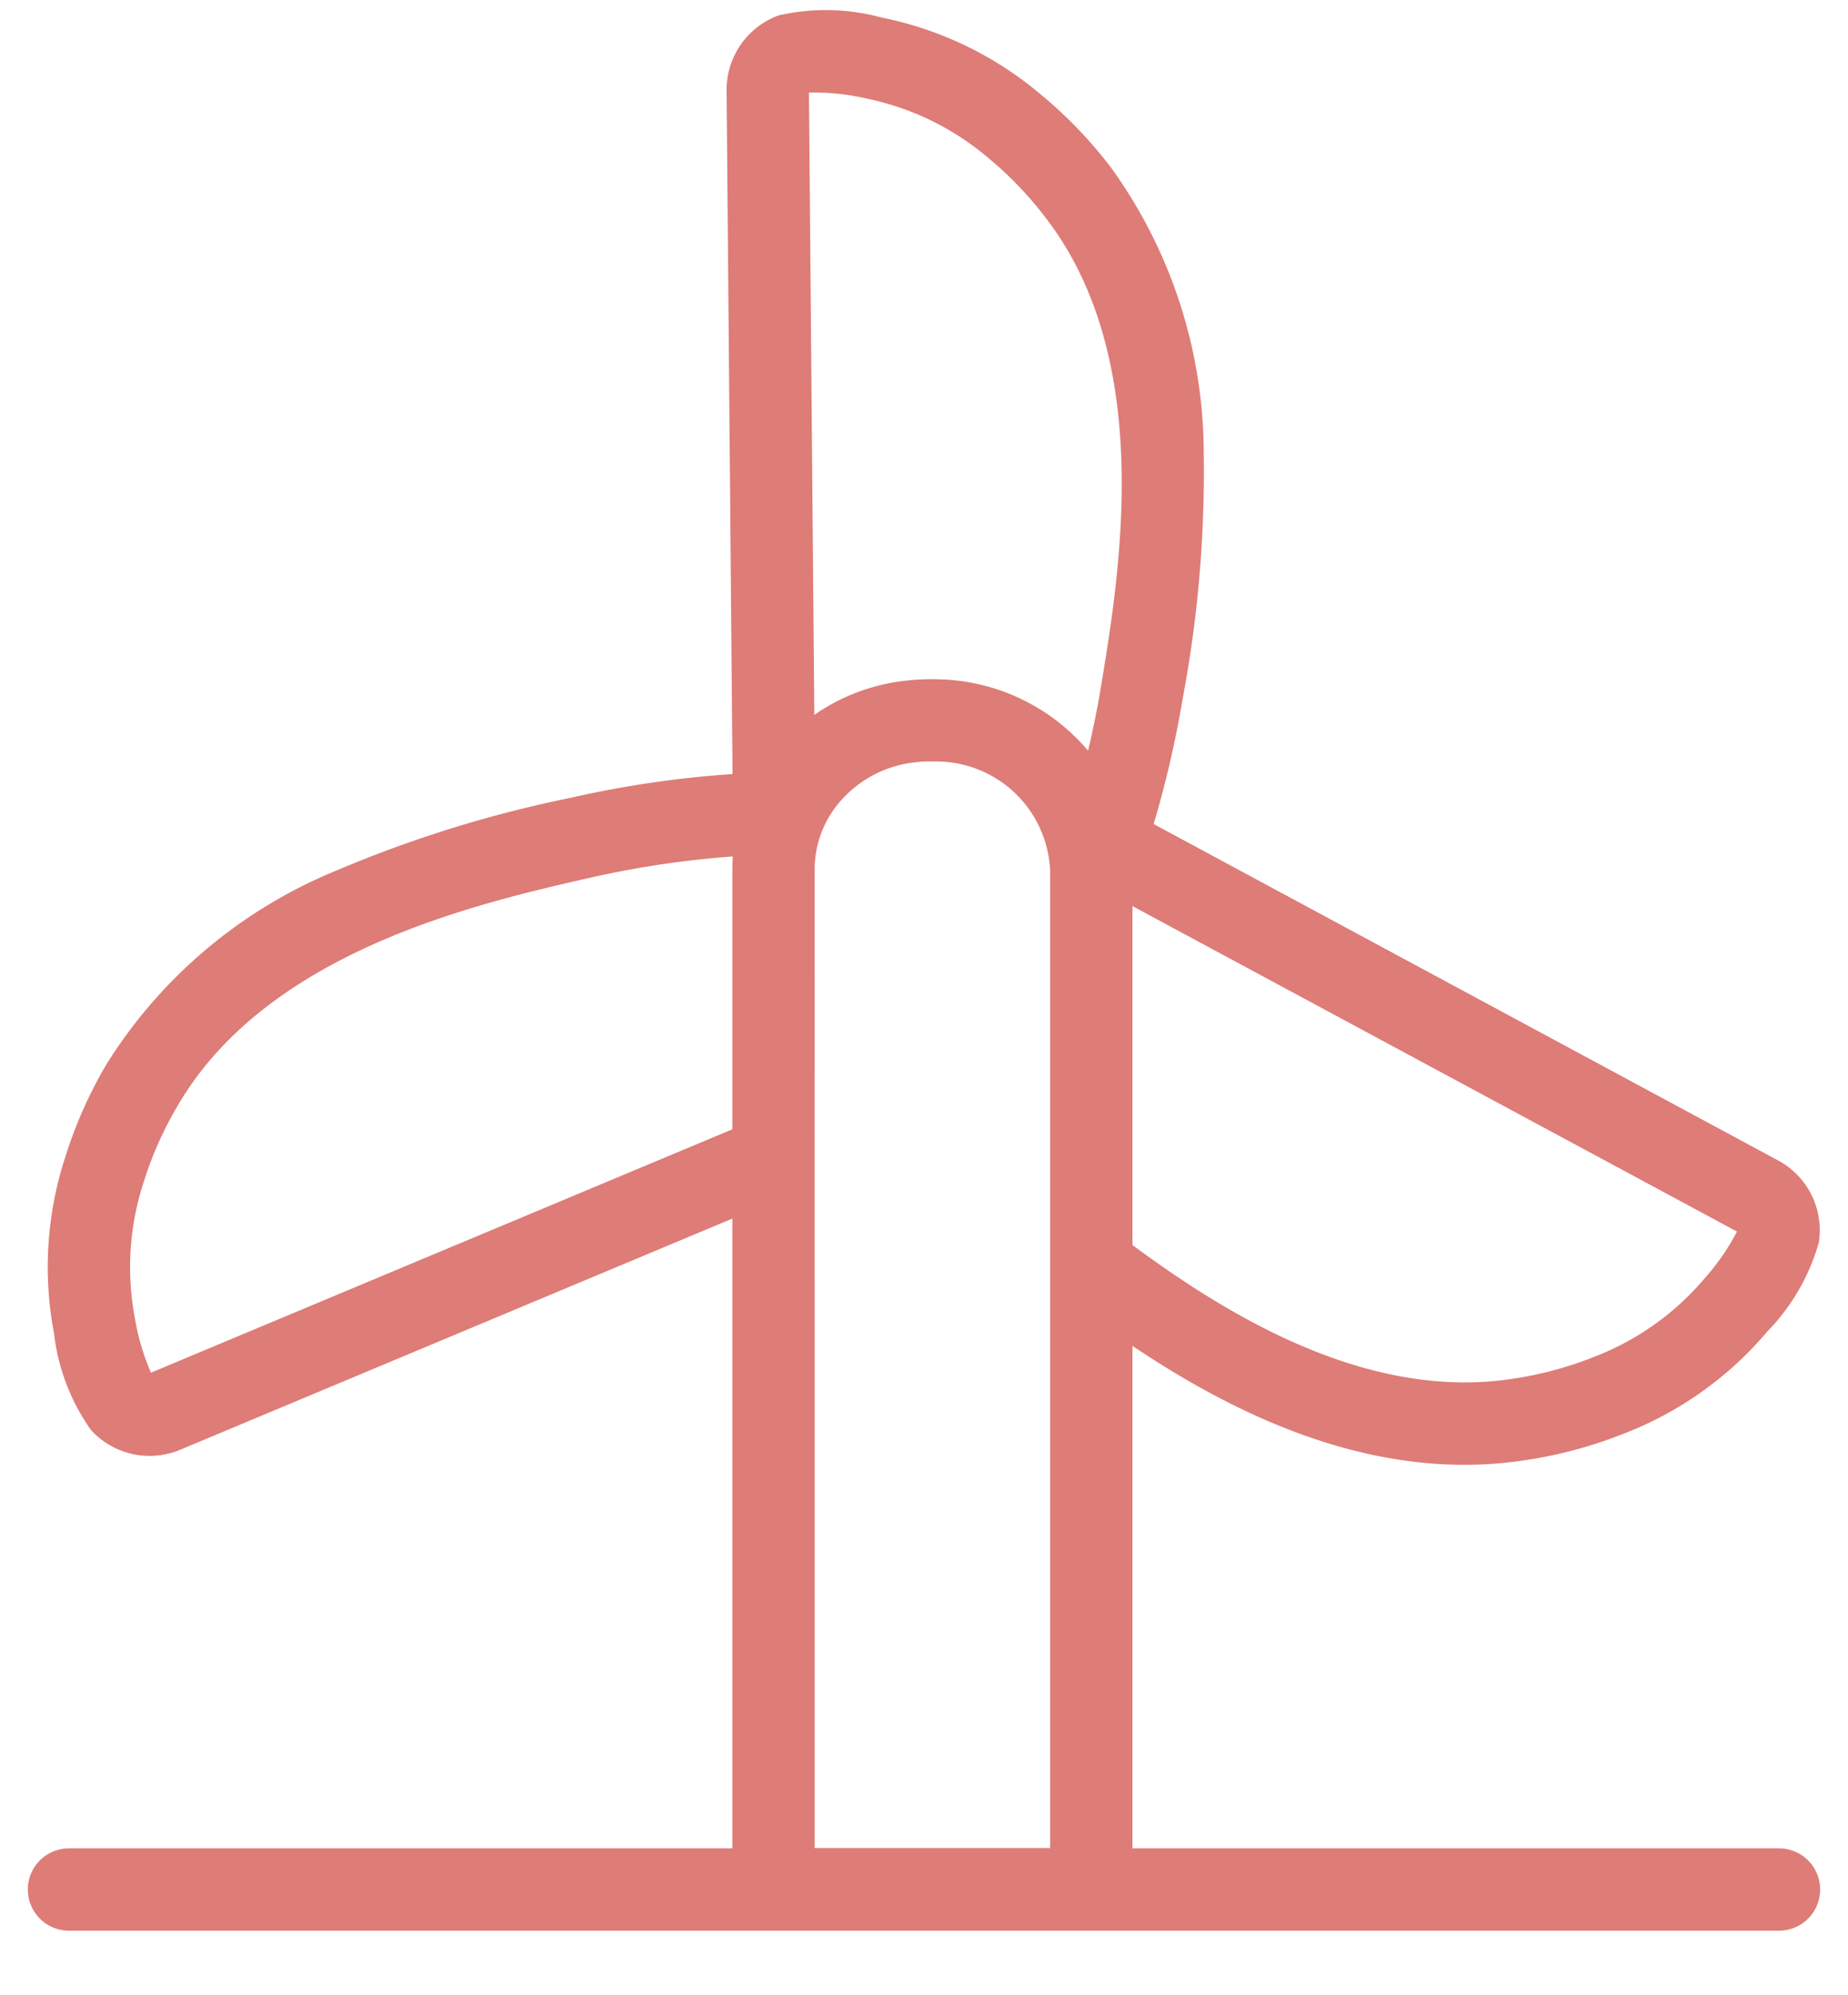 <svg id="グループ_26190" data-name="グループ 26190" xmlns="http://www.w3.org/2000/svg" xmlns:xlink="http://www.w3.org/1999/xlink" width="67.338" height="72.658" viewBox="0 0 67.338 72.658">
  <defs>
    <clipPath id="clip-path">
      <rect id="長方形_7597" data-name="長方形 7597" width="67.338" height="72.658" fill="#de7c77"/>
    </clipPath>
  </defs>
  <g id="グループ_26173" data-name="グループ 26173" transform="translate(0 0)" clip-path="url(#clip-path)">
    <path id="パス_1185" data-name="パス 1185" d="M53.616,53c-5.771,0-10.918-3.347-14.432-6.01A1.5,1.5,0,0,1,41,44.6c3.523,2.67,8.848,6.121,14.381,5.267a13.18,13.18,0,0,0,2.922-.78,9.934,9.934,0,0,0,4.053-2.854,8.466,8.466,0,0,0,1.2-1.728L39.79,31.714a1.5,1.5,0,0,1-.713-1.792,35.066,35.066,0,0,0,1.31-5.3c.684-4.151,1.956-11.874-2.012-17.033a13.179,13.179,0,0,0-2.091-2.185A9.935,9.935,0,0,0,31.83,3.231a8.477,8.477,0,0,0-2.091-.215l.227,26.234a1.5,1.5,0,0,1-1.456,1.512,35.1,35.1,0,0,0-6.764.858c-4.1.935-11.732,2.676-15.009,8.3a13.178,13.178,0,0,0-1.232,2.762,9.935,9.935,0,0,0-.332,4.946,8.437,8.437,0,0,0,.591,2.017l21.6-9.039.1-.042a1.5,1.5,0,0,1,1.158,2.768l-.1.042L6.884,52.43l-.013.005a2.891,2.891,0,0,1-3.261-.667l-.048-.056a7.6,7.6,0,0,1-1.33-3.494,12.9,12.9,0,0,1,.41-6.428,16.075,16.075,0,0,1,1.5-3.378,17.846,17.846,0,0,1,8.411-7.071A44.549,44.549,0,0,1,21.079,28.7a38,38,0,0,1,5.876-.861L26.739,3s0-.009,0-.013A2.89,2.89,0,0,1,28.61.213L28.641.2l.006,0A7.774,7.774,0,0,1,32.4.285a12.9,12.9,0,0,1,5.8,2.81,16.075,16.075,0,0,1,2.559,2.669,17.844,17.844,0,0,1,3.367,10.459,44.552,44.552,0,0,1-.772,8.889A37.85,37.85,0,0,1,42.3,29.66l22.7,12.225.011.006a2.888,2.888,0,0,1,1.532,2.977q0,.023-.009.047a7.6,7.6,0,0,1-1.878,3.235,12.9,12.9,0,0,1-5.254,3.727,16.077,16.077,0,0,1-3.572.957A14.54,14.54,0,0,1,53.616,53Z" transform="translate(-0.263 0.357)" fill="#de7c77"/>
    <path id="パス_1186" data-name="パス 1186" d="M84.095,113.03H72.516a1.5,1.5,0,0,1-1.5-1.5V74.357a6.777,6.777,0,0,1,1.8-4.576A7.2,7.2,0,0,1,77.338,67.5c.212-.024.424-.039.631-.047s.415-.008.629,0A7.33,7.33,0,0,1,83.561,69.6a6.832,6.832,0,0,1,2.034,4.838v37.1A1.5,1.5,0,0,1,84.095,113.03Zm-10.079-3h8.579v-35.6a4.154,4.154,0,0,0-4.1-3.986c-.137,0-.279,0-.413,0s-.274.015-.412.031a4.2,4.2,0,0,0-2.639,1.327,3.785,3.785,0,0,0-1.017,2.551Z" transform="translate(-44.33 -42.706)" fill="#de7c77"/>
    <path id="線_54" data-name="線 54" d="M62.309,1.5H0A1.5,1.5,0,0,1-1.5,0,1.5,1.5,0,0,1,0-1.5H62.309a1.5,1.5,0,0,1,1.5,1.5A1.5,1.5,0,0,1,62.309,1.5Z" transform="translate(2.514 68.829)" fill="#de7c77"/>
  </g>
</svg>
